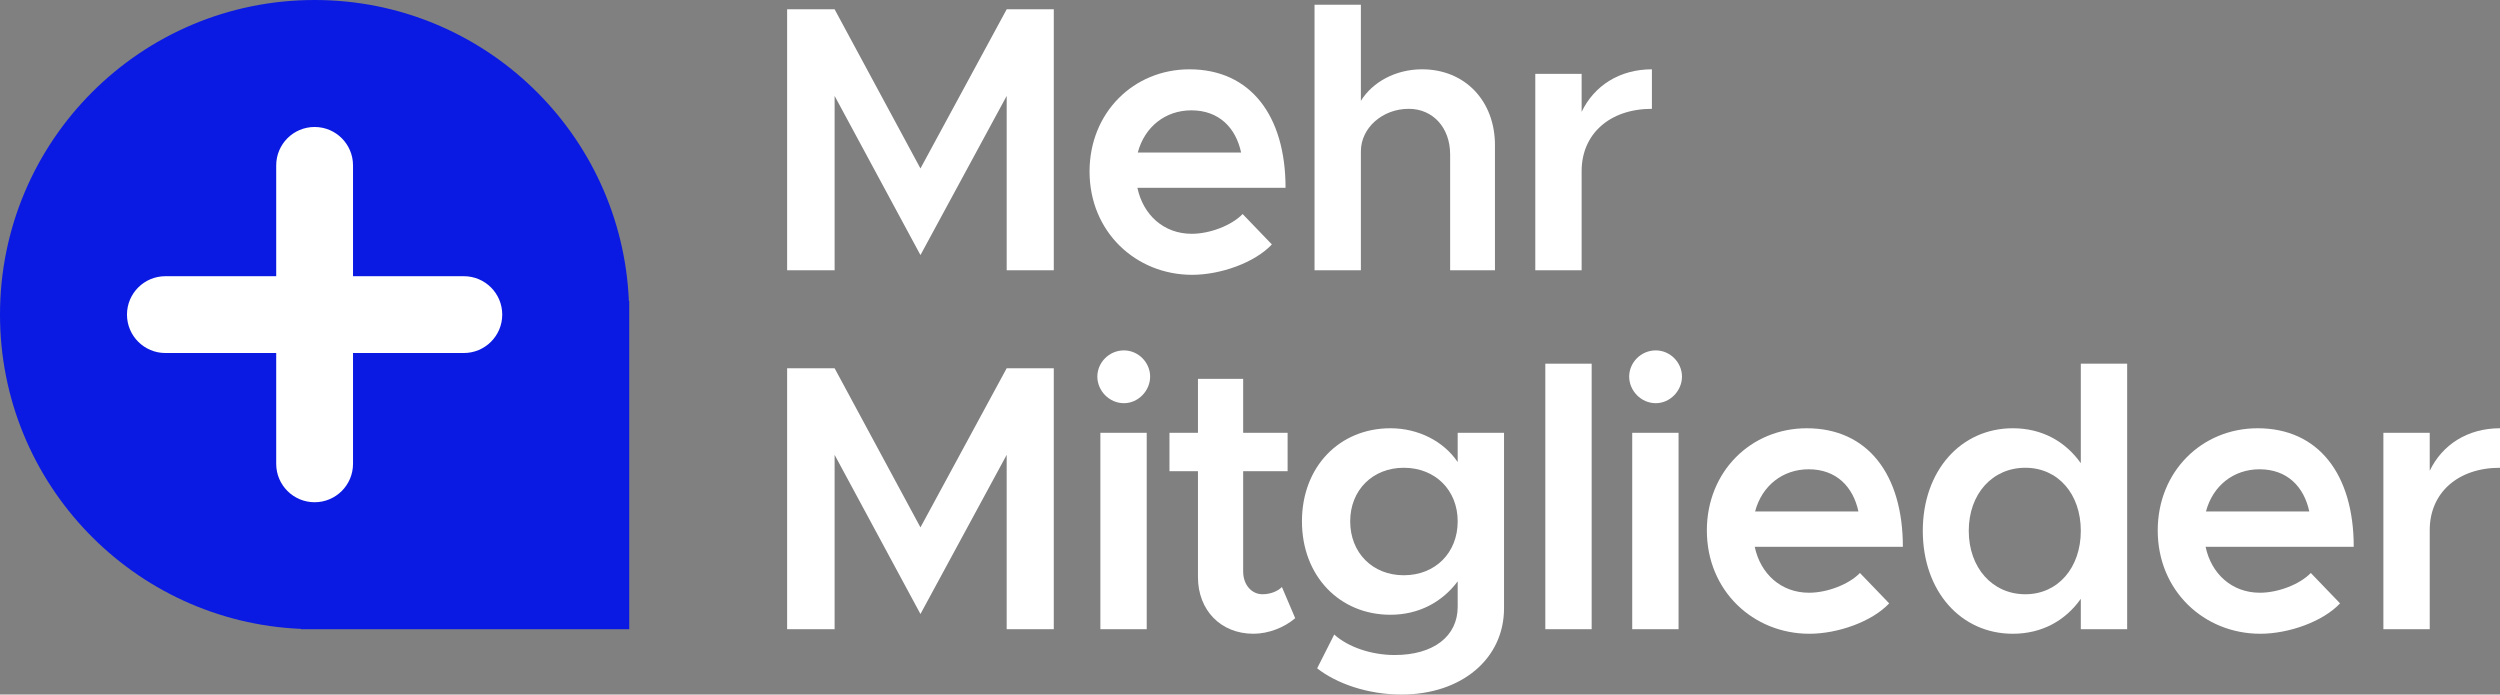 <?xml version="1.0" encoding="UTF-8"?><svg id="Ebene_2" xmlns="http://www.w3.org/2000/svg" viewBox="0 0 514.886 143.042"><rect x="0" y="0" width="514.886" height="143.042" fill="#808080" stroke="none"/><g id="Components"><g id="f1e389d5-c016-44d8-96ff-ea8d897ef153_7"><path d="M162.113,1.915h9.779l17.68,32.779L207.331,1.915h9.701v53.745h-9.701V19.752l-17.759,32.779-17.68-32.779v35.908h-9.779V1.915Z" style="fill:#fff;"/><path d="M255.926,44.082l6.023,6.259c-3.521,3.755-10.56,6.258-16.429,6.258-11.578,0-21.122-8.84-21.122-21.278,0-12.126,9.074-21.045,20.575-21.045,12.517,0,19.792,9.466,19.792,24.408h-30.51c1.173,5.555,5.397,9.466,11.187,9.466,3.755,0,8.215-1.721,10.483-4.067ZM234.334,31.408h21.278c-1.095-5.085-4.537-8.684-10.248-8.684-5.319,0-9.622,3.364-11.03,8.684Z" style="fill:#fff;"/><path d="M307.894,29.922v25.738h-9.231v-23.86c0-5.477-3.521-9.388-8.527-9.388-5.397,0-9.856,3.911-9.856,8.762v24.486h-9.545V.976h9.545v19.792c2.425-3.911,7.197-6.493,12.595-6.493,8.841,0,15.021,6.493,15.021,15.646Z" style="fill:#fff;"/><path d="M340.217,14.275v8.137c-8.684,0-14.473,5.163-14.473,12.829v20.419h-9.544V15.214h9.544v7.823c2.582-5.397,7.823-8.762,14.473-8.762Z" style="fill:#fff;"/><path d="M162.113,75.841h9.779l17.68,32.779,17.759-32.779h9.701v53.745h-9.701v-35.908l-17.759,32.779-17.68-32.779v35.908h-9.779v-53.745Z" style="fill:#fff;"/><path d="M226.002,77.561c0-2.894,2.426-5.397,5.477-5.397,2.973,0,5.397,2.503,5.397,5.397s-2.425,5.477-5.397,5.477c-3.051,0-5.477-2.582-5.477-5.477ZM226.628,89.139h9.544v40.446h-9.544v-40.446Z" style="fill:#fff;"/><path d="M266.752,127.317c-2.269,1.956-5.554,3.207-8.605,3.207-6.728,0-11.422-4.85-11.422-11.656v-21.826h-5.867v-7.902h5.867v-11.108h9.31v11.108h9.153v7.902h-9.153v20.652c0,2.738,1.722,4.694,3.99,4.694,1.643,0,3.129-.626,3.99-1.486l2.737,6.415Z" style="fill:#fff;"/><path d="M309.762,89.139v36.144c0,10.405-8.762,17.759-21.123,17.759-6.962,0-13.377-2.269-17.367-5.398l3.521-6.962c2.816,2.581,7.667,4.224,12.438,4.224,7.979,0,12.986-3.833,12.986-9.935v-5.242c-3.207,4.303-8.058,6.885-13.847,6.885-10.483,0-18.227-7.979-18.227-19.245s7.744-19.167,18.227-19.167c5.711,0,10.952,2.66,13.847,6.963v-6.024h9.545ZM300.217,107.368c0-6.415-4.615-11.03-11.108-11.03-6.415,0-11.031,4.615-11.031,11.03,0,6.493,4.616,11.108,11.031,11.108,6.493,0,11.108-4.615,11.108-11.108Z" style="fill:#fff;"/><path d="M318.265,74.902h9.545v54.684h-9.545v-54.684Z" style="fill:#fff;"/><path d="M335.537,77.561c0-2.894,2.426-5.397,5.477-5.397,2.973,0,5.398,2.503,5.398,5.397s-2.426,5.477-5.398,5.477c-3.051,0-5.477-2.582-5.477-5.477ZM336.163,89.139h9.545v40.446h-9.545v-40.446Z" style="fill:#fff;"/><path d="M383.062,118.008l6.024,6.259c-3.521,3.755-10.562,6.258-16.429,6.258-11.578,0-21.123-8.84-21.123-21.278,0-12.126,9.075-21.045,20.575-21.045,12.518,0,19.793,9.466,19.793,24.408h-30.511c1.174,5.555,5.398,9.466,11.188,9.466,3.755,0,8.214-1.721,10.482-4.067ZM361.47,105.334h21.279c-1.096-5.085-4.537-8.684-10.248-8.684-5.32,0-9.623,3.364-11.031,8.684Z" style="fill:#fff;"/><path d="M438.097,74.902v54.684h-9.545v-6.259c-3.207,4.538-8.058,7.197-14.003,7.197-10.718,0-18.541-8.762-18.541-21.2,0-12.361,7.823-21.123,18.541-21.123,5.945,0,10.796,2.66,14.003,7.197v-20.496h9.545ZM428.552,109.324c0-7.589-4.693-12.986-11.422-12.986-6.806,0-11.656,5.397-11.656,12.986s4.851,13.065,11.656,13.065c6.729,0,11.422-5.477,11.422-13.065Z" style="fill:#fff;"/><path d="M475.92,118.008l6.024,6.259c-3.521,3.755-10.562,6.258-16.429,6.258-11.578,0-21.123-8.84-21.123-21.278,0-12.126,9.075-21.045,20.575-21.045,12.518,0,19.793,9.466,19.793,24.408h-30.511c1.174,5.555,5.398,9.466,11.188,9.466,3.755,0,8.214-1.721,10.482-4.067ZM454.329,105.334h21.279c-1.096-5.085-4.537-8.684-10.248-8.684-5.32,0-9.623,3.364-11.031,8.684Z" style="fill:#fff;"/><path d="M514.886,88.201v8.137c-8.684,0-14.473,5.163-14.473,12.829v20.419h-9.544v-40.446h9.544v7.823c2.582-5.397,7.823-8.762,14.473-8.762Z" style="fill:#fff;"/><path d="M129.592,61.996h-.071C128.053,27.511,99.643,0,64.796,0,29.01,0,0,29.01,0,64.796c0,34.847,27.511,63.258,61.996,64.725v.071h67.596V61.996Z" style="fill:#0a1ae2;"/><path d="M72.706,95.528v-22.823h22.823c4.369,0,7.91-3.541,7.91-7.91s-3.541-7.91-7.91-7.91h-22.823v-22.823c0-4.369-3.541-7.91-7.91-7.91s-7.91,3.541-7.91,7.91v22.823h-22.823c-4.369,0-7.91,3.541-7.91,7.91s3.541,7.91,7.91,7.91h22.823v22.823c0,4.369,3.541,7.91,7.91,7.91s7.91-3.541,7.91-7.91Z" style="fill:#fff;"/></g></g></svg>